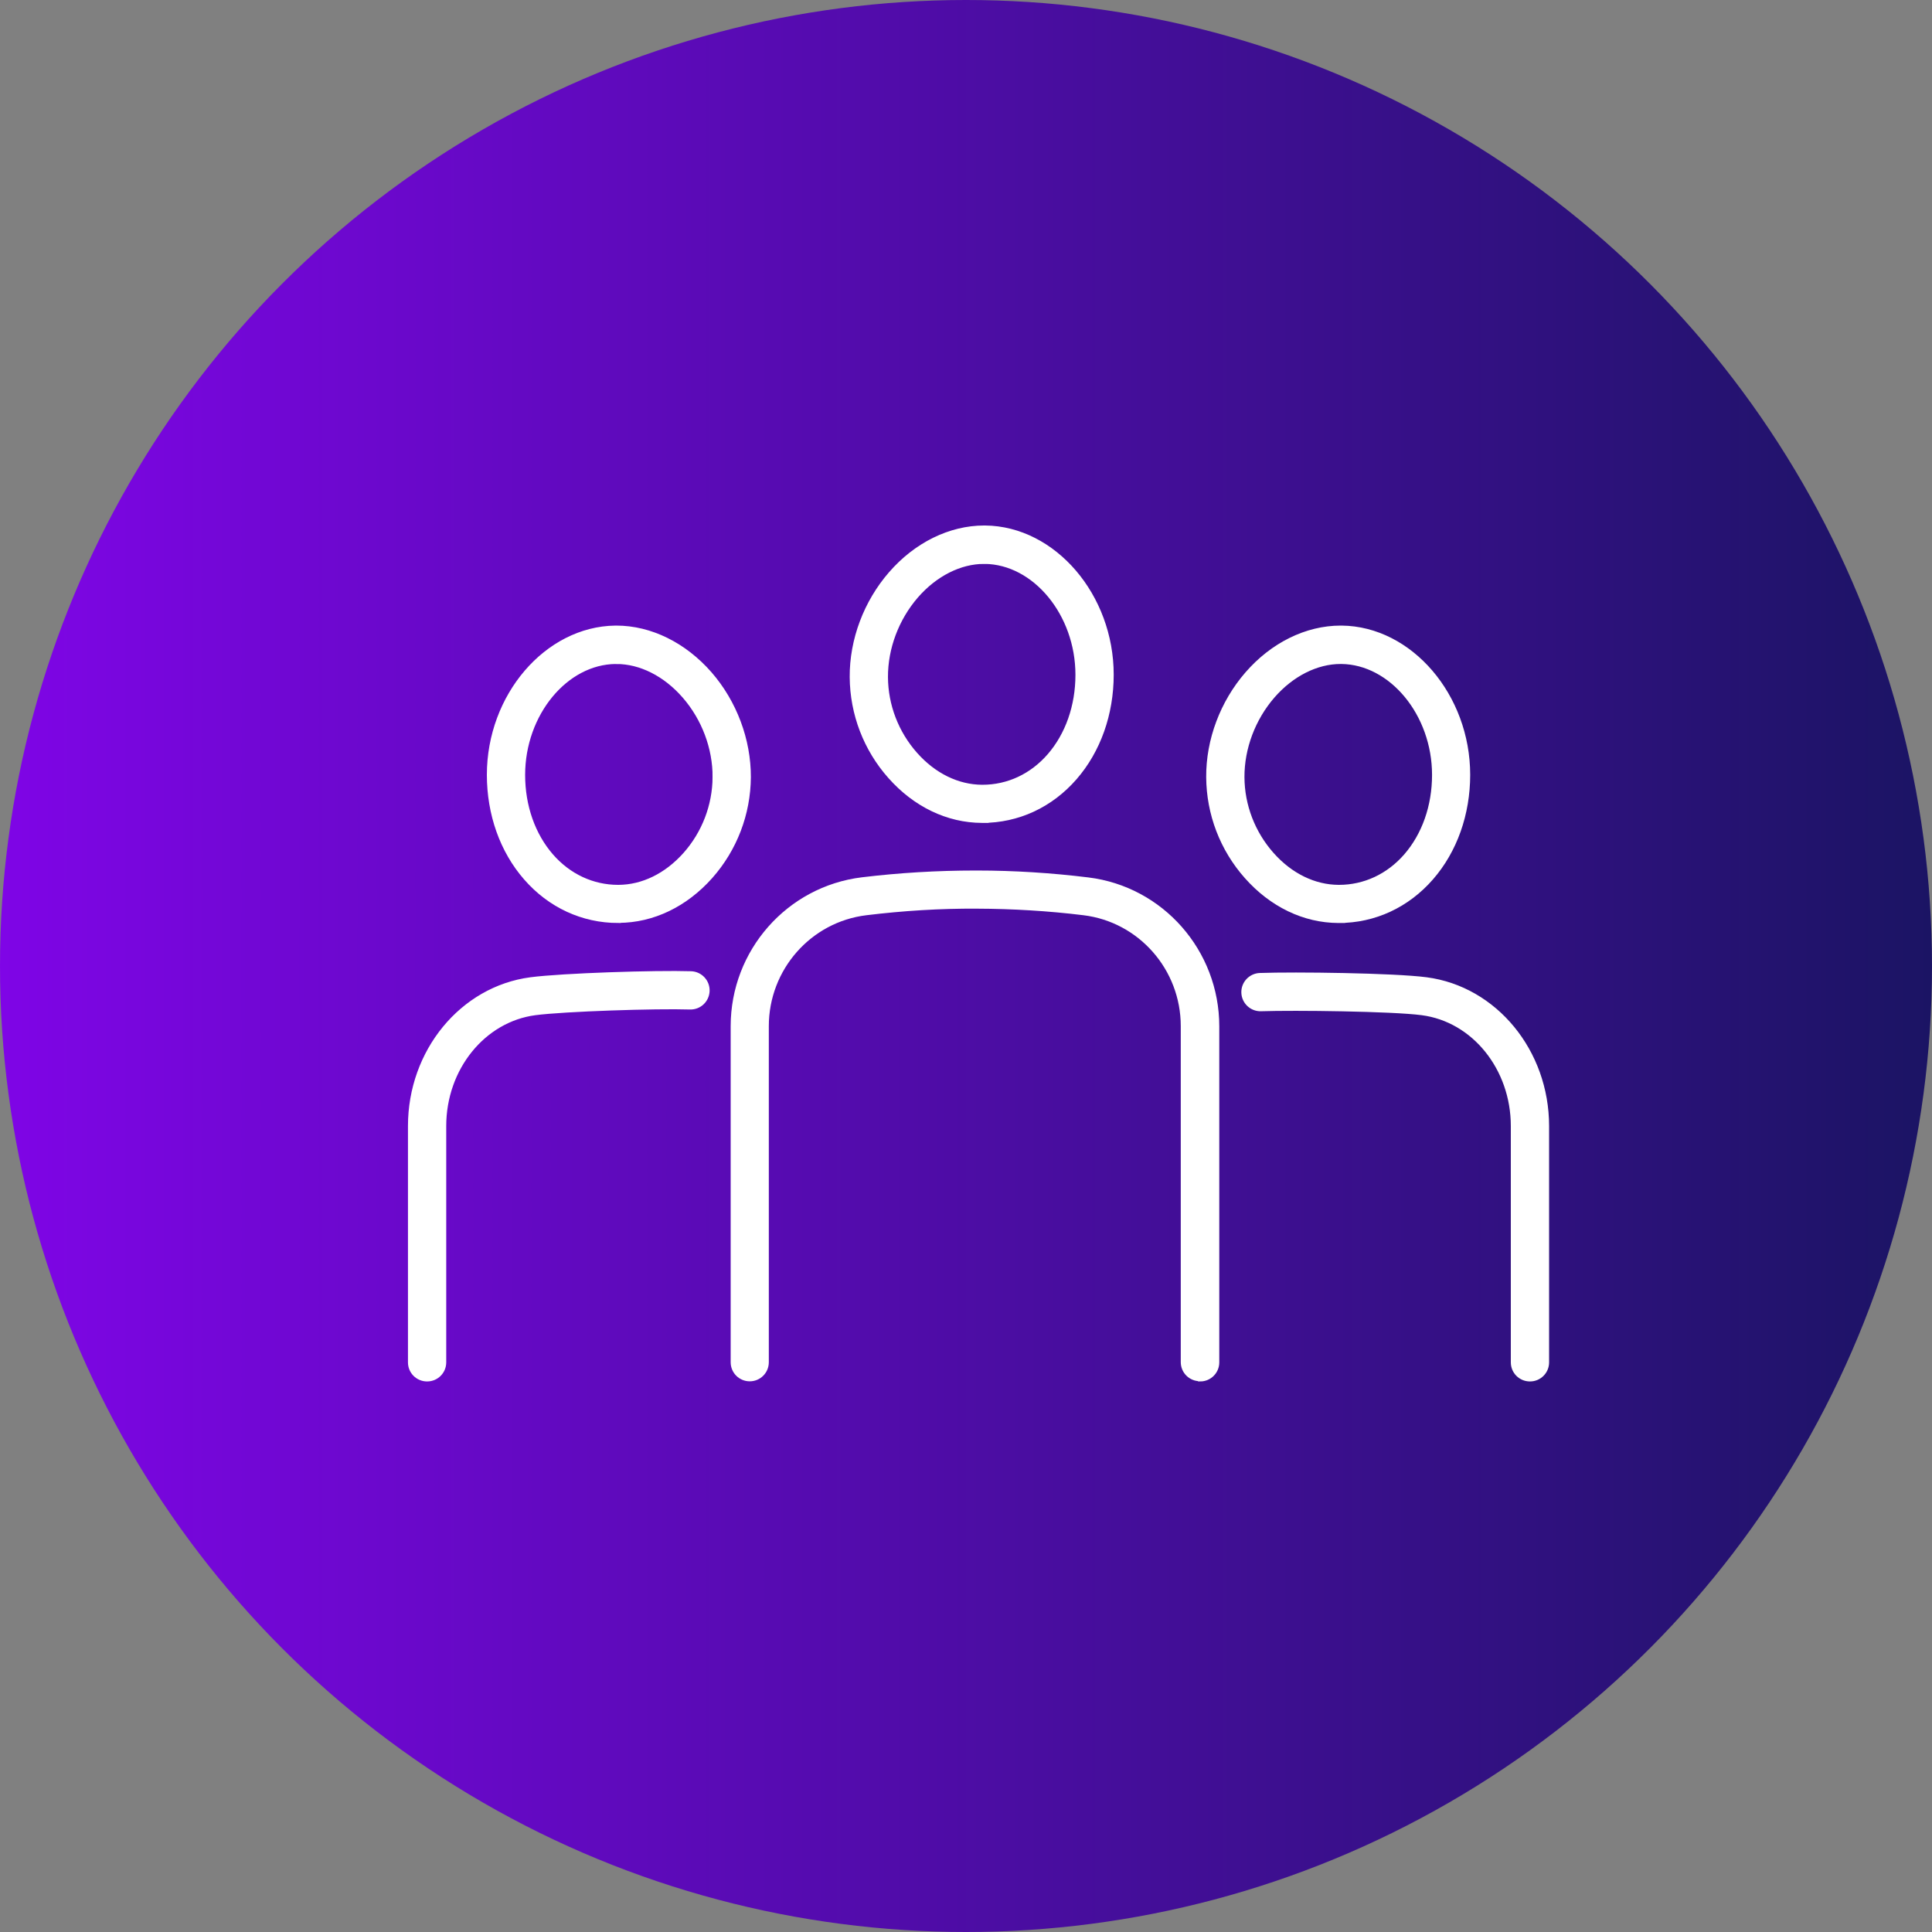 <?xml version="1.0" encoding="UTF-8"?>
<svg id="_レイヤー_1" data-name="レイヤー 1" xmlns="http://www.w3.org/2000/svg" xmlns:xlink="http://www.w3.org/1999/xlink" viewBox="0 0 155 155">
  <rect x="0" y="0" width="155" height="155" fill="#808080" stroke="none"/>
  <defs>
    <style>
      .cls-1 {
        fill: #fff;
        stroke: #fff;
        stroke-miterlimit: 10;
      }

      .cls-2 {
        fill: url(#_名称未設定グラデーション_11);
      }
    </style>
    <linearGradient id="_名称未設定グラデーション_11" data-name="名称未設定グラデーション 11" x1="0" y1="77.5" x2="155" y2="77.5" gradientUnits="userSpaceOnUse">
      <stop offset="0" stop-color="#7f05e6"/>
      <stop offset="1" stop-color="#1b1464"/>
    </linearGradient>
  </defs>
  <circle class="cls-2" cx="77.5" cy="77.5" r="77.5"/>
  <g>
    <path class="cls-1" d="M78.81,65.52h-.03c-2.65-.01-5.18-1.23-7.13-3.43-1.91-2.15-2.96-4.9-2.98-7.77-.02-2.9,1.09-5.85,3.03-8.08,1.98-2.28,4.62-3.58,7.26-3.58h.07c5.33.05,9.82,5.31,9.82,11.47,0,3.08-1.02,5.95-2.86,8.06-1.87,2.15-4.42,3.33-7.18,3.33ZM78.95,44.74c-2.03,0-4.11,1.05-5.69,2.87h0c-1.61,1.86-2.53,4.3-2.52,6.71.01,2.36.89,4.64,2.46,6.41,1.55,1.75,3.54,2.72,5.59,2.73h.03c2.15,0,4.14-.93,5.61-2.62,1.51-1.74,2.35-4.12,2.35-6.7,0-5.05-3.56-9.35-7.77-9.4h-.06ZM72.48,46.93h0,0Z"/>
    <path class="cls-1" d="M96.26,110.31c-.57,0-1.03-.46-1.03-1.03v-26.96c0-4.78-3.55-8.82-8.25-9.39-2.84-.35-5.74-.52-8.6-.53-2.97-.02-5.98.17-8.93.53-4.71.57-8.27,4.61-8.27,9.4v26.96c0,.57-.46,1.03-1.03,1.03s-1.03-.46-1.03-1.03v-26.96c0-5.83,4.34-10.75,10.09-11.45,2.98-.36,6.01-.54,9.01-.54.06,0,.12,0,.18,0,2.95,0,5.92.19,8.85.55,5.74.7,10.07,5.62,10.07,11.45v26.96c0,.57-.46,1.03-1.03,1.03Z"/>
    <path class="cls-1" d="M107.41,73.55h-.04c-2.64-.01-5.17-1.23-7.12-3.43-1.91-2.15-2.96-4.9-2.98-7.77-.02-2.9,1.09-5.85,3.03-8.08,1.98-2.28,4.62-3.58,7.26-3.58h.07c5.33.05,9.82,5.31,9.82,11.47,0,3.08-1.02,5.95-2.86,8.06-1.87,2.15-4.42,3.33-7.18,3.33ZM107.55,52.77c-2.03,0-4.11,1.05-5.69,2.87h0c-1.61,1.86-2.53,4.3-2.52,6.71.01,2.36.89,4.64,2.46,6.41,1.55,1.75,3.54,2.72,5.59,2.73h.04c2.14,0,4.14-.93,5.61-2.62,1.51-1.74,2.35-4.12,2.35-6.7,0-5.05-3.56-9.35-7.77-9.4h-.06ZM101.08,54.96h0,0Z"/>
    <path class="cls-1" d="M122.74,110.33c-.57,0-1.03-.46-1.03-1.03v-18.96c0-4.79-3.26-8.83-7.59-9.39-2.45-.32-10.29-.41-12.96-.32-.57.02-1.05-.43-1.07-1-.02-.57.43-1.05,1-1.07,2.79-.1,10.71,0,13.3.34,5.35.7,9.39,5.62,9.39,11.44v18.96c0,.57-.46,1.03-1.03,1.03Z"/>
    <path class="cls-1" d="M49.6,73.55c-2.76,0-5.31-1.18-7.18-3.33-1.84-2.11-2.86-4.97-2.86-8.06,0-6.16,4.49-11.41,9.82-11.47h.07c2.64,0,5.28,1.31,7.26,3.58,1.94,2.23,3.04,5.18,3.03,8.08-.02,2.86-1.07,5.62-2.98,7.77-1.95,2.19-4.48,3.41-7.12,3.42h-.03ZM49.45,52.77h-.06c-4.21.04-7.76,4.35-7.76,9.4,0,2.58.84,4.96,2.35,6.7,1.47,1.69,3.47,2.62,5.61,2.62h.03c2.05-.01,4.03-.98,5.59-2.73,1.57-1.77,2.44-4.04,2.46-6.41h1.03s-1.03,0-1.03,0c.01-2.41-.9-4.85-2.52-6.71-1.59-1.83-3.66-2.87-5.7-2.87Z"/>
    <path class="cls-1" d="M34.26,110.33c-.57,0-1.03-.46-1.03-1.03v-18.96c0-5.82,4.04-10.74,9.39-11.44,2.52-.33,10.01-.57,12.81-.48.57.02,1.02.5,1,1.07-.02.57-.49,1.02-1.07,1-2.69-.09-10.09.15-12.47.46-4.32.57-7.59,4.6-7.59,9.39v18.96c0,.57-.46,1.03-1.03,1.03Z"/>
  </g>
</svg>